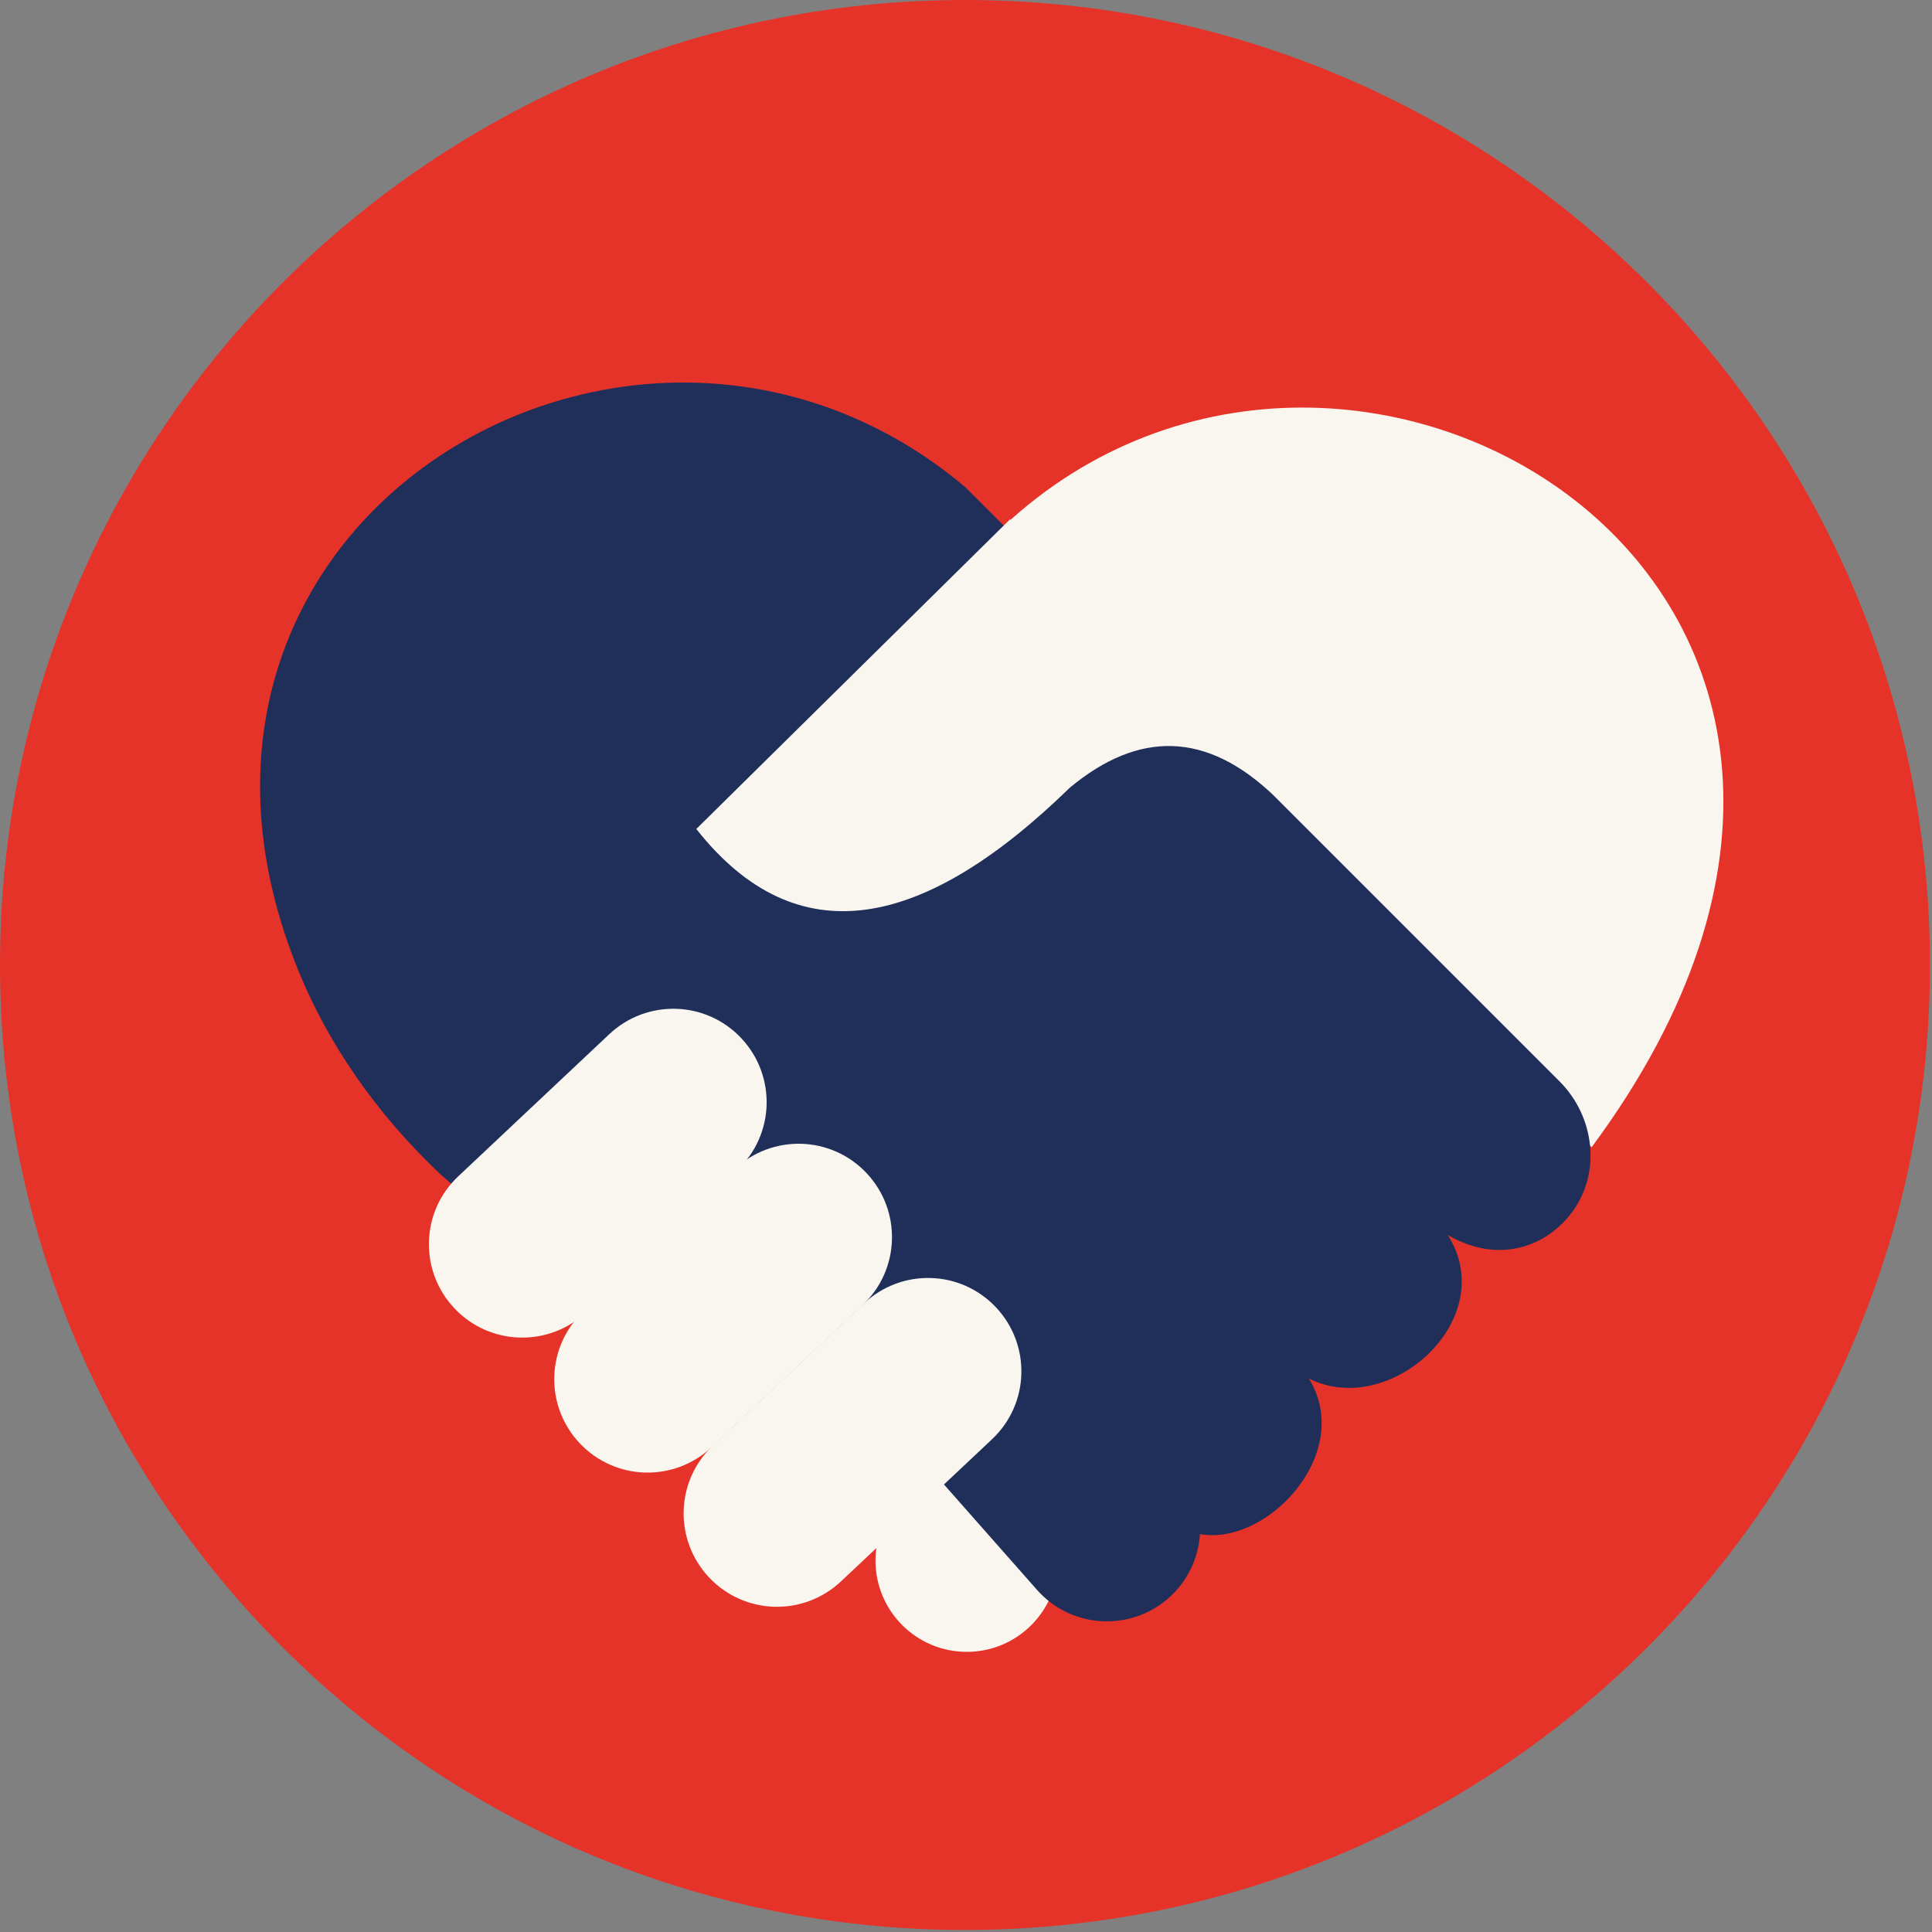 <?xml version="1.0" encoding="UTF-8"?> <svg xmlns="http://www.w3.org/2000/svg" width="76" height="76" viewBox="0 0 76 76" fill="none"><rect x="0" y="0" width="76" height="76" fill="#808080" stroke="none"/><path d="M37.96 75.92C58.925 75.92 75.92 58.925 75.92 37.96C75.92 16.995 58.925 0 37.96 0C16.995 0 0 16.995 0 37.96C0 58.925 16.995 75.92 37.96 75.92Z" fill="#E6332A"></path><path d="M38.03 64.98C40.013 64.98 41.62 63.373 41.62 61.39C41.62 59.407 40.013 57.8 38.03 57.8C36.048 57.8 34.44 59.407 34.44 61.39C34.44 63.373 36.048 64.98 38.03 64.98Z" fill="#F8F6EF"></path><path d="M39.49 20.69C53.22 7.87 78.77 23.32 62.61 45.13L39.49 20.69Z" fill="#F8F6EF"></path><path d="M37.98 19.17C25.22 8.39 4.7 20.2 11.62 37.89C12.85 41.04 14.84 43.84 17.3 46.17L32.48 59.45L43.33 56.14L45.89 59.65C48.42 62.18 53.62 57.69 51.49 54.23C54.7 55.83 59.05 51.87 56.95 48.58C58.93 49.74 60.83 49.06 61.85 47.67C63 46.11 62.72 43.91 61.35 42.54L37.98 19.17Z" fill="#202F5A"></path><path d="M34.091 46.15C32.701 44.67 30.381 44.6 28.901 45.99L22.961 51.58C21.481 52.97 21.411 55.29 22.801 56.77C24.191 58.25 26.511 58.32 27.991 56.93L33.931 51.34C35.411 49.95 35.481 47.63 34.091 46.15Z" fill="#F8F6EF"></path><path d="M29.16 40.84C27.77 39.36 25.45 39.29 23.97 40.68L18.03 46.27C16.55 47.66 16.48 49.98 17.87 51.46C19.26 52.94 21.58 53.01 23.06 51.62L29 46.03C30.48 44.64 30.55 42.32 29.16 40.84Z" fill="#F8F6EF"></path><path d="M45.97 62.863C44.455 64.199 42.133 64.061 40.79 62.538L36.813 58.032L39.566 55.604C41.08 54.267 43.403 54.406 44.746 55.928L46.294 57.682C47.63 59.197 47.492 61.52 45.97 62.863Z" fill="#202F5A"></path><path d="M39.181 51.429C37.791 49.95 35.471 49.88 33.99 51.27L28.05 56.859C26.57 58.249 26.501 60.569 27.891 62.05C29.281 63.529 31.601 63.599 33.081 62.209L39.02 56.62C40.501 55.23 40.571 52.91 39.181 51.429Z" fill="#F8F6EF"></path><path d="M50.091 31.28L45.891 26.76C46.111 26.49 46.331 26.21 46.551 25.93L39.731 20.43L27.391 32.61C31.351 37.63 36.331 36.59 42.091 30.98C44.801 28.73 47.461 28.78 50.091 31.28Z" fill="#F8F6EF"></path></svg> 